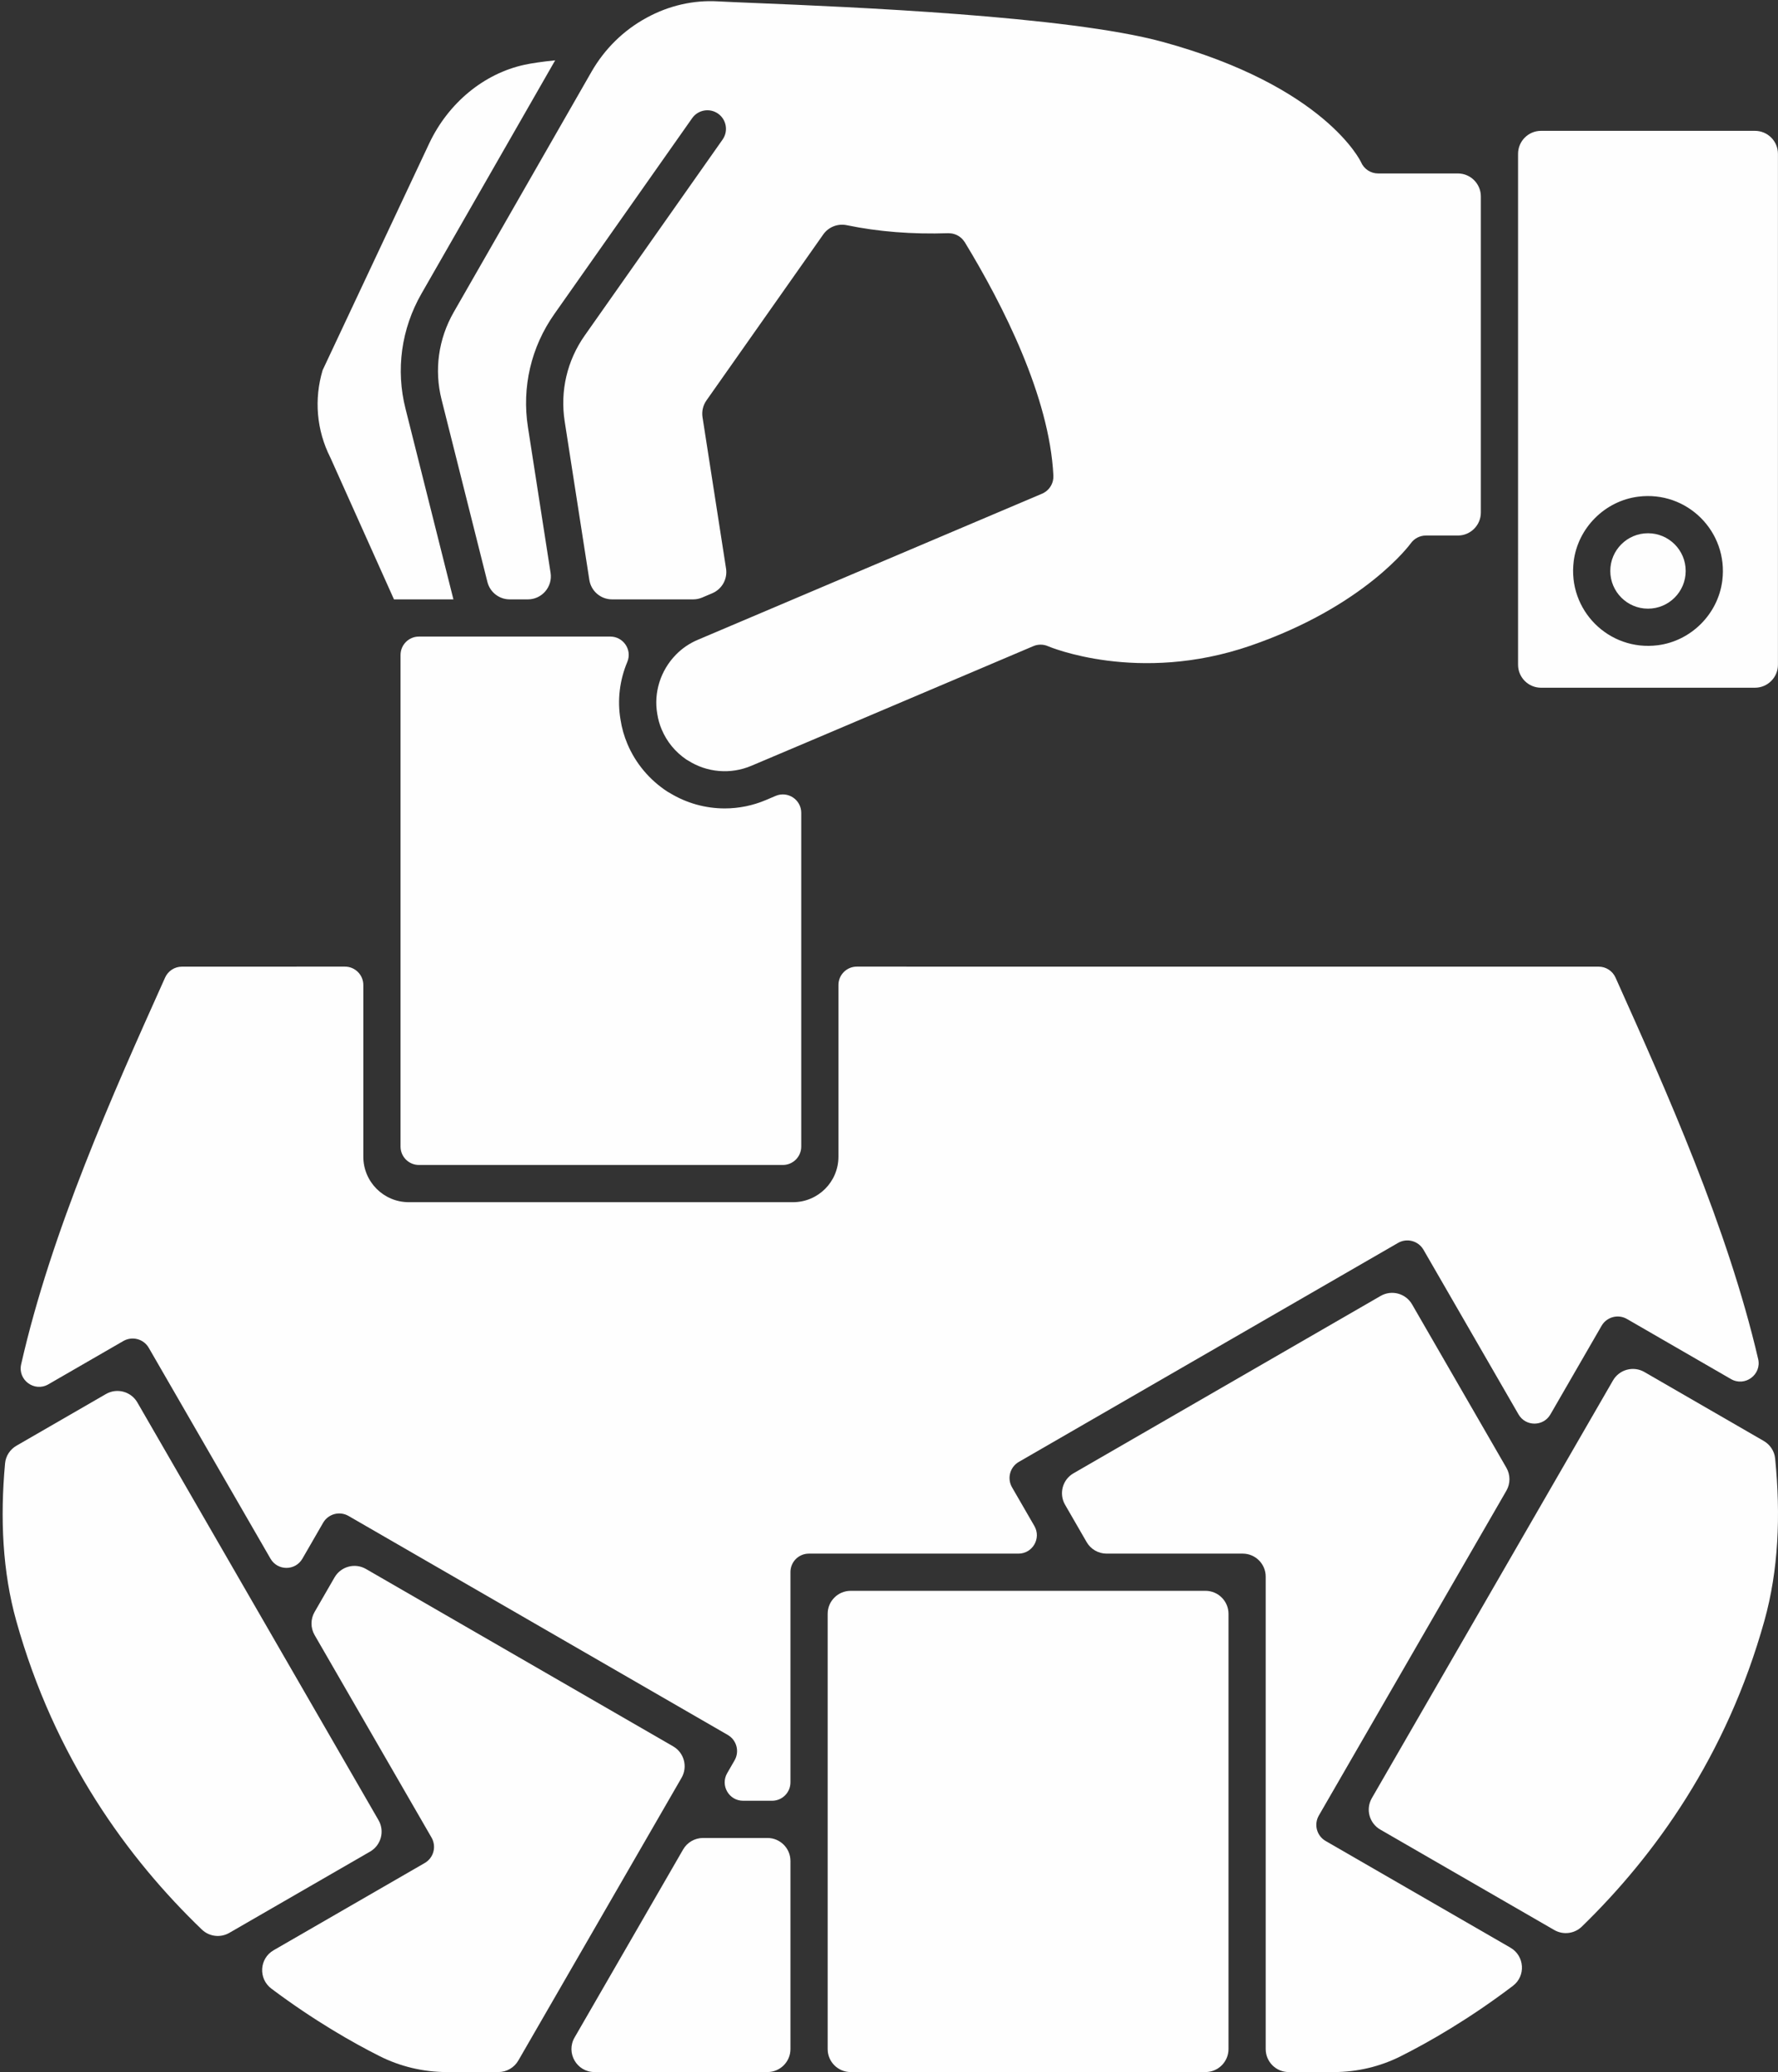 <?xml version="1.0" encoding="UTF-8" standalone="no"?><svg xmlns="http://www.w3.org/2000/svg" xmlns:xlink="http://www.w3.org/1999/xlink" fill="#fefefe" height="2491.3" preserveAspectRatio="xMidYMid meet" version="1" viewBox="-3.2 -1.4 2138.0 2491.3" width="2138" zoomAndPan="magnify"><rect x="-3.2" y="-1.4" width="2138.0" height="2491.3" fill="#333333" stroke="none"/><defs><clipPath id="a"><path d="M 1822 155 L 2134.801 155 L 2134.801 826 L 1822 826 Z M 1822 155"/></clipPath><clipPath id="b"><path d="M 1642 1644 L 2134.801 1644 L 2134.801 2323 L 1642 2323 Z M 1642 1644"/></clipPath><clipPath id="c"><path d="M 992 1911 L 1475 1911 L 1475 2489.871 L 992 2489.871 Z M 992 1911"/></clipPath><clipPath id="d"><path d="M 1273 1553 L 1827 1553 L 1827 2489.871 L 1273 2489.871 Z M 1273 1553"/></clipPath><clipPath id="e"><path d="M 683 2208 L 948 2208 L 948 2489.871 L 683 2489.871 Z M 683 2208"/></clipPath><clipPath id="f"><path d="M 312 1881 L 821 1881 L 821 2489.871 L 312 2489.871 Z M 312 1881"/></clipPath></defs><g><g id="change1_5"><path d="M 215.539 1160.832 C 206.816 1160.832 198.91 1165.957 195.34 1173.914 L 193.977 1176.949 C 133.031 1312.715 58.664 1478.395 22.227 1638.984 C 17.957 1657.805 38.223 1672.664 54.934 1663.012 L 145.145 1610.922 C 150.285 1607.965 156.391 1607.152 162.117 1608.691 C 167.852 1610.223 172.734 1613.973 175.695 1619.113 L 322.082 1872.633 C 330.602 1887.391 351.902 1887.383 360.422 1872.633 L 385.352 1829.441 C 388.316 1824.301 393.203 1820.562 398.93 1819.023 C 404.66 1817.48 410.766 1818.293 415.898 1821.254 L 871.914 2084.543 C 882.609 2090.723 886.277 2104.391 880.105 2115.09 L 871.215 2130.492 C 862.691 2145.242 873.344 2163.691 890.387 2163.691 L 925.16 2163.691 C 937.387 2163.691 947.301 2153.781 947.301 2141.562 L 947.301 1888.691 C 947.301 1876.461 957.207 1866.551 969.434 1866.551 L 1221.445 1866.551 C 1238.484 1866.551 1249.137 1848.102 1240.617 1833.344 L 1213.734 1786.82 C 1210.766 1781.672 1209.965 1775.574 1211.496 1769.844 C 1213.035 1764.113 1216.777 1759.234 1221.914 1756.262 L 1677.926 1492.973 C 1683.066 1490.004 1689.176 1489.203 1694.887 1490.742 C 1700.637 1492.273 1705.516 1496.023 1708.488 1501.164 L 1822.793 1699.172 C 1831.309 1713.934 1852.617 1713.934 1861.129 1699.172 L 1922.656 1592.633 C 1925.613 1587.492 1930.508 1583.742 1936.23 1582.215 C 1941.965 1580.672 1948.066 1581.484 1953.203 1584.453 L 2078.254 1656.672 C 2095.008 1666.352 2115.332 1651.383 2110.934 1632.535 C 2074.078 1474.375 2001.207 1311.754 1941.305 1178.145 L 1939.41 1173.926 C 1935.84 1165.969 1927.938 1160.832 1919.203 1160.832 L 1087.207 1160.832 C 1087.055 1160.832 1086.906 1160.793 1086.758 1160.781 L 1027.125 1160.781 C 1014.906 1160.781 1004.996 1170.695 1004.996 1182.918 L 1004.996 1389.363 C 1004.996 1419.543 980.527 1444.004 950.348 1444.004 L 488.336 1444.004 C 458.156 1444.004 433.691 1419.543 433.691 1389.363 L 433.691 1182.918 C 433.691 1170.707 423.781 1160.781 411.555 1160.781 L 353.352 1160.781 C 353.199 1160.793 353.059 1160.832 352.906 1160.832 L 215.539 1160.832" fill="inherit"/></g><g id="change1_6"><path d="M 1978.465 639.738 C 2003.508 639.738 2023.809 660.023 2023.809 685.066 C 2023.809 710.109 2003.508 730.41 1978.465 730.41 C 1953.434 730.41 1933.133 710.109 1933.133 685.066 C 1933.133 660.023 1953.434 639.738 1978.465 639.738" fill="inherit"/></g><g clip-path="url(#a)" id="change1_4"><path d="M 1990.215 774.391 C 1931.379 781.867 1881.676 732.164 1889.152 673.344 C 1894.25 633.238 1926.625 600.848 1966.73 595.75 C 2025.566 588.262 2075.266 637.977 2067.793 696.812 C 2062.695 736.906 2030.305 769.293 1990.215 774.391 Z M 2107.055 155.906 L 1849.891 155.906 C 1834.609 155.906 1822.227 168.293 1822.227 183.57 L 1822.227 184.441 C 1822.227 184.559 1822.254 184.672 1822.254 184.785 C 1822.254 184.902 1822.227 185.016 1822.227 185.129 L 1822.227 664.422 C 1822.227 664.566 1822.254 664.711 1822.254 664.852 C 1822.254 664.98 1822.227 665.125 1822.227 665.254 L 1822.227 797.805 C 1822.227 813.082 1834.609 825.469 1849.891 825.469 L 2107.055 825.469 C 2122.332 825.469 2134.734 813.082 2134.734 797.805 L 2134.734 183.582 C 2134.734 168.293 2122.332 155.906 2107.055 155.906" fill="inherit"/></g><g id="change1_7"><path d="M 527.836 479.262 L 552.648 577.973 C 562.543 617.309 573.094 659.27 582.906 698.344 C 585.996 710.641 597.051 719.242 609.734 719.242 L 631.52 719.242 C 648.5 719.242 661.477 704.074 658.855 687.301 C 653.207 651.113 647.512 614.406 642.312 580.891 C 638.398 555.656 634.766 532.254 631.656 512.289 C 624.105 464.215 635.398 415.824 663.465 376.047 L 829.109 140.668 C 836.215 130.57 850.168 128.141 860.27 135.242 C 870.371 142.363 872.793 156.309 865.684 166.406 L 700.027 401.816 C 678.688 432.062 670.105 468.828 675.848 505.383 C 678.965 525.363 682.598 548.781 686.512 574.031 C 692.449 612.312 699.039 654.793 705.469 695.855 C 707.574 709.328 719.172 719.242 732.805 719.242 L 830.32 719.242 C 834.035 719.242 837.711 718.492 841.129 717.043 L 853.324 711.863 C 864.996 706.914 871.805 694.664 869.859 682.137 L 841.57 500.234 C 840.469 493.148 842.16 485.922 846.285 480.059 L 986.738 280.484 C 993.113 271.426 1004.242 267.117 1015.094 269.363 C 1052.734 277.199 1093.734 280.438 1137.023 279 C 1137.301 278.984 1137.574 279.047 1137.855 279.047 C 1138.672 279.062 1139.465 279.125 1140.273 279.215 C 1140.953 279.293 1141.621 279.367 1142.285 279.504 C 1143.016 279.656 1143.734 279.871 1144.453 280.102 C 1145.113 280.316 1145.773 280.512 1146.402 280.789 C 1147.102 281.078 1147.762 281.43 1148.434 281.797 C 1149.012 282.117 1149.605 282.438 1150.164 282.805 C 1150.801 283.23 1151.395 283.707 1151.984 284.211 C 1152.512 284.637 1153.031 285.066 1153.512 285.555 C 1154.023 286.059 1154.492 286.625 1154.953 287.188 C 1155.445 287.785 1155.914 288.379 1156.344 289.023 C 1156.504 289.281 1156.723 289.465 1156.875 289.723 C 1202.953 365.508 1258.844 475.719 1263.465 570.473 C 1263.562 572.613 1263.363 574.766 1262.852 576.859 C 1261.172 583.715 1256.352 589.414 1249.855 592.164 L 836.129 767.742 C 825.906 772.047 816.949 778.145 809.438 785.902 C 791.043 804.77 782.719 831.258 787.129 856.797 C 788.137 863.441 789.906 869.629 792.457 875.66 C 798.699 890.434 808.684 902.594 822.164 911.836 C 822.824 912.172 823.469 912.539 824.086 912.934 C 846.887 927.523 875.391 929.906 900.332 919.305 L 973.887 888.172 C 973.922 888.156 973.961 888.141 973.996 888.125 L 1238.645 775.762 C 1244.473 773.055 1251.203 772.98 1257.094 775.578 C 1258.113 776.02 1365.395 821.57 1500.574 774.891 C 1638.297 727.383 1692.68 652.625 1693.211 651.875 C 1697.398 645.98 1704.195 642.48 1711.438 642.48 L 1749.824 642.48 C 1765.098 642.48 1777.488 630.094 1777.488 614.801 L 1777.488 234.809 C 1777.488 219.535 1765.098 207.145 1749.824 207.145 L 1653.953 207.145 C 1644.973 207.145 1636.863 201.77 1633.363 193.488 C 1633.059 192.816 1590.301 102.234 1394.414 48.828 C 1280.293 17.758 1017.812 6.898 905.727 2.27 C 885.723 1.445 869.953 0.789 859.855 0.238 C 830.414 -1.426 800.855 5.387 774.348 19.93 C 746.781 34.852 723.895 57.293 708.059 84.879 L 542.418 373.879 C 523.93 406.141 518.75 443.562 527.836 479.262" fill="inherit"/></g><g id="change1_8"><path d="M 917.789 960.492 C 901.879 967.246 885.027 970.582 868.242 970.582 C 845.199 970.582 822.277 964.293 802.098 951.938 C 801.199 951.512 800.332 951.035 799.516 950.496 C 777.836 936.359 761.148 916.508 751.258 893.074 C 747.254 883.609 744.465 873.805 742.977 863.945 C 738.918 840.453 741.934 816.301 751.109 794.465 C 757.203 779.961 746.387 763.961 730.652 763.961 L 690.031 763.961 C 690.016 763.961 690.004 763.961 689.988 763.961 C 689.977 763.961 689.961 763.961 689.953 763.961 L 570.781 763.961 C 570.75 763.961 570.723 763.973 570.695 763.973 C 570.672 763.973 570.652 763.961 570.629 763.961 L 500.566 763.961 C 488.34 763.961 478.43 773.871 478.43 786.102 L 478.43 1377.137 C 478.43 1389.355 488.34 1399.266 500.566 1399.266 L 938.145 1399.266 C 950.367 1399.266 960.277 1389.355 960.277 1377.137 L 960.277 975.898 C 960.277 960.035 944.094 949.32 929.496 955.516 L 917.789 960.492" fill="inherit"/></g><g id="change1_9"><path d="M 542.031 719.246 C 531.52 677.371 520.016 631.605 509.27 588.871 L 484.473 490.223 C 472.523 443.289 479.312 394.039 503.613 351.645 L 664.379 71.145 C 649.527 72.629 635.523 74.691 627.441 76.488 C 578.703 87.066 535.945 122.355 512.988 170.879 L 384.762 443.645 C 374.27 478.754 377.496 515.91 393.891 548.438 C 394.043 548.746 394.184 549.043 394.324 549.355 L 470.543 719.246 L 542.031 719.246" fill="inherit"/></g><g clip-path="url(#b)" id="change1_3"><path d="M 1865.77 2319.09 C 1876.535 2325.301 1890.078 2323.602 1898.957 2314.941 C 1986.367 2229.969 2072.977 2110.242 2118.477 1947.152 C 2135.359 1886.703 2138.188 1820.691 2131.352 1752.09 C 2130.473 1743.312 2125.312 1735.512 2117.664 1731.094 L 1974.176 1648.211 C 1960.945 1640.562 1944.012 1645.102 1936.375 1658.332 L 1646.41 2160.512 C 1638.762 2173.75 1643.293 2190.68 1656.535 2198.32 L 1865.77 2319.09" fill="inherit"/></g><g id="change1_10"><path d="M 272.543 2322.52 L 441.828 2224.801 C 455.066 2217.16 459.602 2200.238 451.957 2187 L 161.984 1684.801 C 154.344 1671.57 137.418 1667.039 124.184 1674.68 L 16.594 1736.801 C 8.883 1741.25 3.695 1749.141 2.887 1758.012 C -3.191 1824.469 -0.098 1888.43 16.289 1947.141 C 62.438 2112.531 150.895 2233.352 239.539 2318.551 C 248.418 2327.078 261.871 2328.68 272.543 2322.52" fill="inherit"/></g><g clip-path="url(#c)" id="change1_11"><path d="M 1474.039 1938.949 C 1474.039 1923.672 1461.648 1911.281 1446.359 1911.281 L 1298.629 1911.281 C 1298.609 1911.281 1298.59 1911.281 1298.57 1911.281 C 1298.559 1911.281 1298.539 1911.281 1298.52 1911.281 L 1019.699 1911.281 C 1004.422 1911.281 992.035 1923.672 992.035 1938.949 L 992.035 2462.199 C 992.035 2477.48 1004.422 2489.871 1019.699 2489.871 L 1446.359 2489.871 C 1461.648 2489.871 1474.039 2477.48 1474.039 2462.199 L 1474.039 1938.949" fill="inherit"/></g><g clip-path="url(#d)" id="change1_2"><path d="M 1491.102 1866.547 C 1506.375 1866.547 1518.77 1878.938 1518.77 1894.219 L 1518.77 2462.199 C 1518.77 2477.48 1531.152 2489.871 1546.438 2489.871 L 1600.816 2489.871 C 1628.867 2489.871 1656.793 2483.211 1681.562 2470.629 C 1714.621 2454.008 1762.91 2426.539 1816.09 2386.18 C 1831.777 2374.27 1830.102 2350.129 1813.031 2340.289 L 1590.848 2212.051 C 1585.703 2209.078 1581.961 2204.199 1580.418 2198.469 C 1578.891 2192.738 1579.688 2186.629 1582.645 2181.488 L 1808.168 1790.938 C 1813.113 1782.375 1813.113 1771.828 1808.168 1763.266 L 1694.777 1566.855 C 1687.133 1553.617 1670.223 1549.074 1656.973 1556.715 L 1287.637 1769.965 C 1274.398 1777.605 1269.859 1794.539 1277.512 1807.777 L 1303.473 1852.719 C 1308.418 1861.277 1317.555 1866.547 1327.434 1866.547 L 1491.102 1866.547" fill="inherit"/></g><g clip-path="url(#e)" id="change1_12"><path d="M 711.652 2489.871 L 919.633 2489.871 C 934.914 2489.871 947.305 2477.48 947.305 2462.199 L 947.305 2236.09 C 947.305 2220.809 934.914 2208.422 919.633 2208.422 L 842.199 2208.422 C 832.312 2208.422 823.18 2213.691 818.234 2222.25 L 687.688 2448.359 C 677.039 2466.809 690.352 2489.871 711.652 2489.871" fill="inherit"/></g><g clip-path="url(#f)" id="change1_1"><path d="M 517.953 2224.941 C 516.422 2230.672 512.668 2235.559 507.531 2238.52 L 325.828 2343.41 C 308.574 2353.371 307.254 2377.672 323.191 2389.621 C 374.512 2428.09 420.938 2454.449 452.996 2470.59 C 477.965 2483.211 505.949 2489.871 533.961 2489.871 L 596.098 2489.871 C 605.984 2489.871 615.117 2484.59 620.062 2476.031 L 816.363 2136.059 C 824.004 2122.828 819.473 2105.898 806.234 2098.262 L 436.879 1885.012 C 423.641 1877.371 406.719 1881.898 399.078 1895.141 L 375.07 1936.719 C 370.129 1945.281 370.129 1955.828 375.07 1964.391 L 515.719 2207.969 C 518.684 2213.109 519.488 2219.211 517.953 2224.941" fill="inherit"/></g></g></svg>
